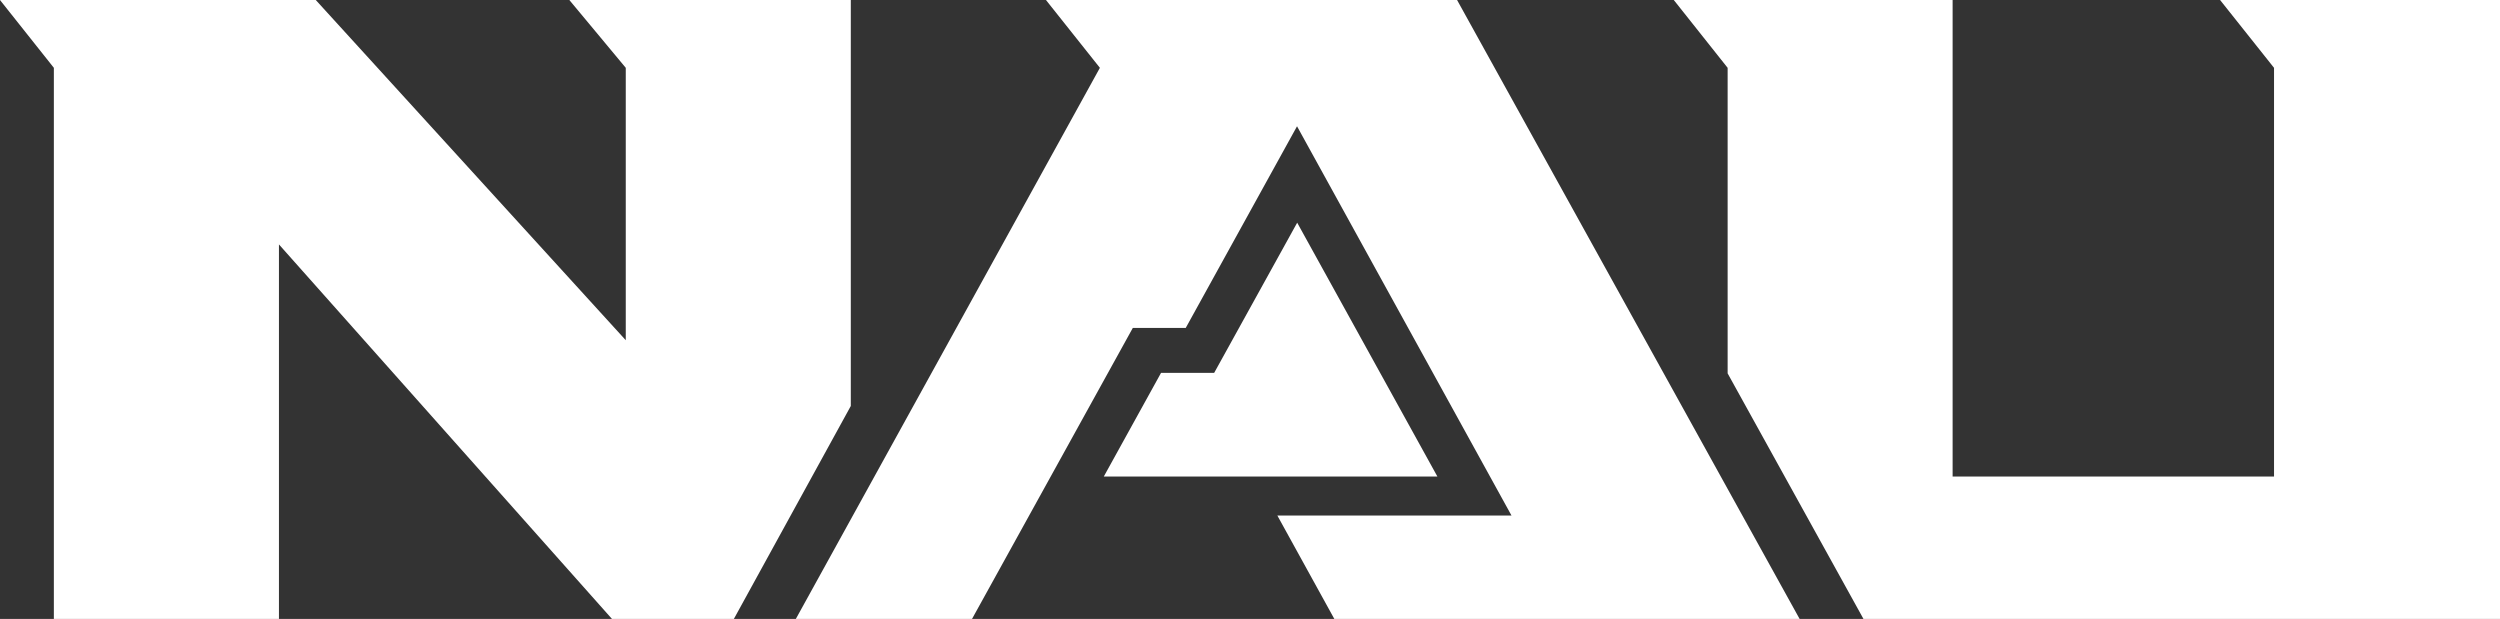 <?xml version="1.0" encoding="UTF-8"?> <svg xmlns="http://www.w3.org/2000/svg" width="206" height="51" viewBox="0 0 206 51" fill="none"><rect x="0" y="0" width="206" height="51" fill="#333333" stroke="none"/><g clip-path="url(#clip0_1921_5379)"><path d="M106.889 18.348L100.047 30.725H95.67L90.953 39.266H118.441L106.889 18.35V18.348Z" fill="white"></path><path d="M70.106 0.002H46.915L51.563 5.589V28.034L26.02 0.002H0L4.438 5.589V51.002H22.985V20.14L50.428 51.002H60.469L70.106 33.453V0.002ZM182.936 0.002L187.38 5.589V39.264H160.896V0.002H137.921L142.357 5.589V30.765L153.551 51.002H206.004V0.002H182.936ZM86.188 0.002L90.631 5.589L65.577 51H80.094L93.343 27.023H97.704L106.875 10.405L124.548 42.481H105.254L109.949 51H148.288L120.062 0L86.188 0.002Z" fill="white"></path></g><defs><clipPath id="clip0_1921_5379"><rect width="206" height="51" fill="white"></rect></clipPath></defs></svg> 
